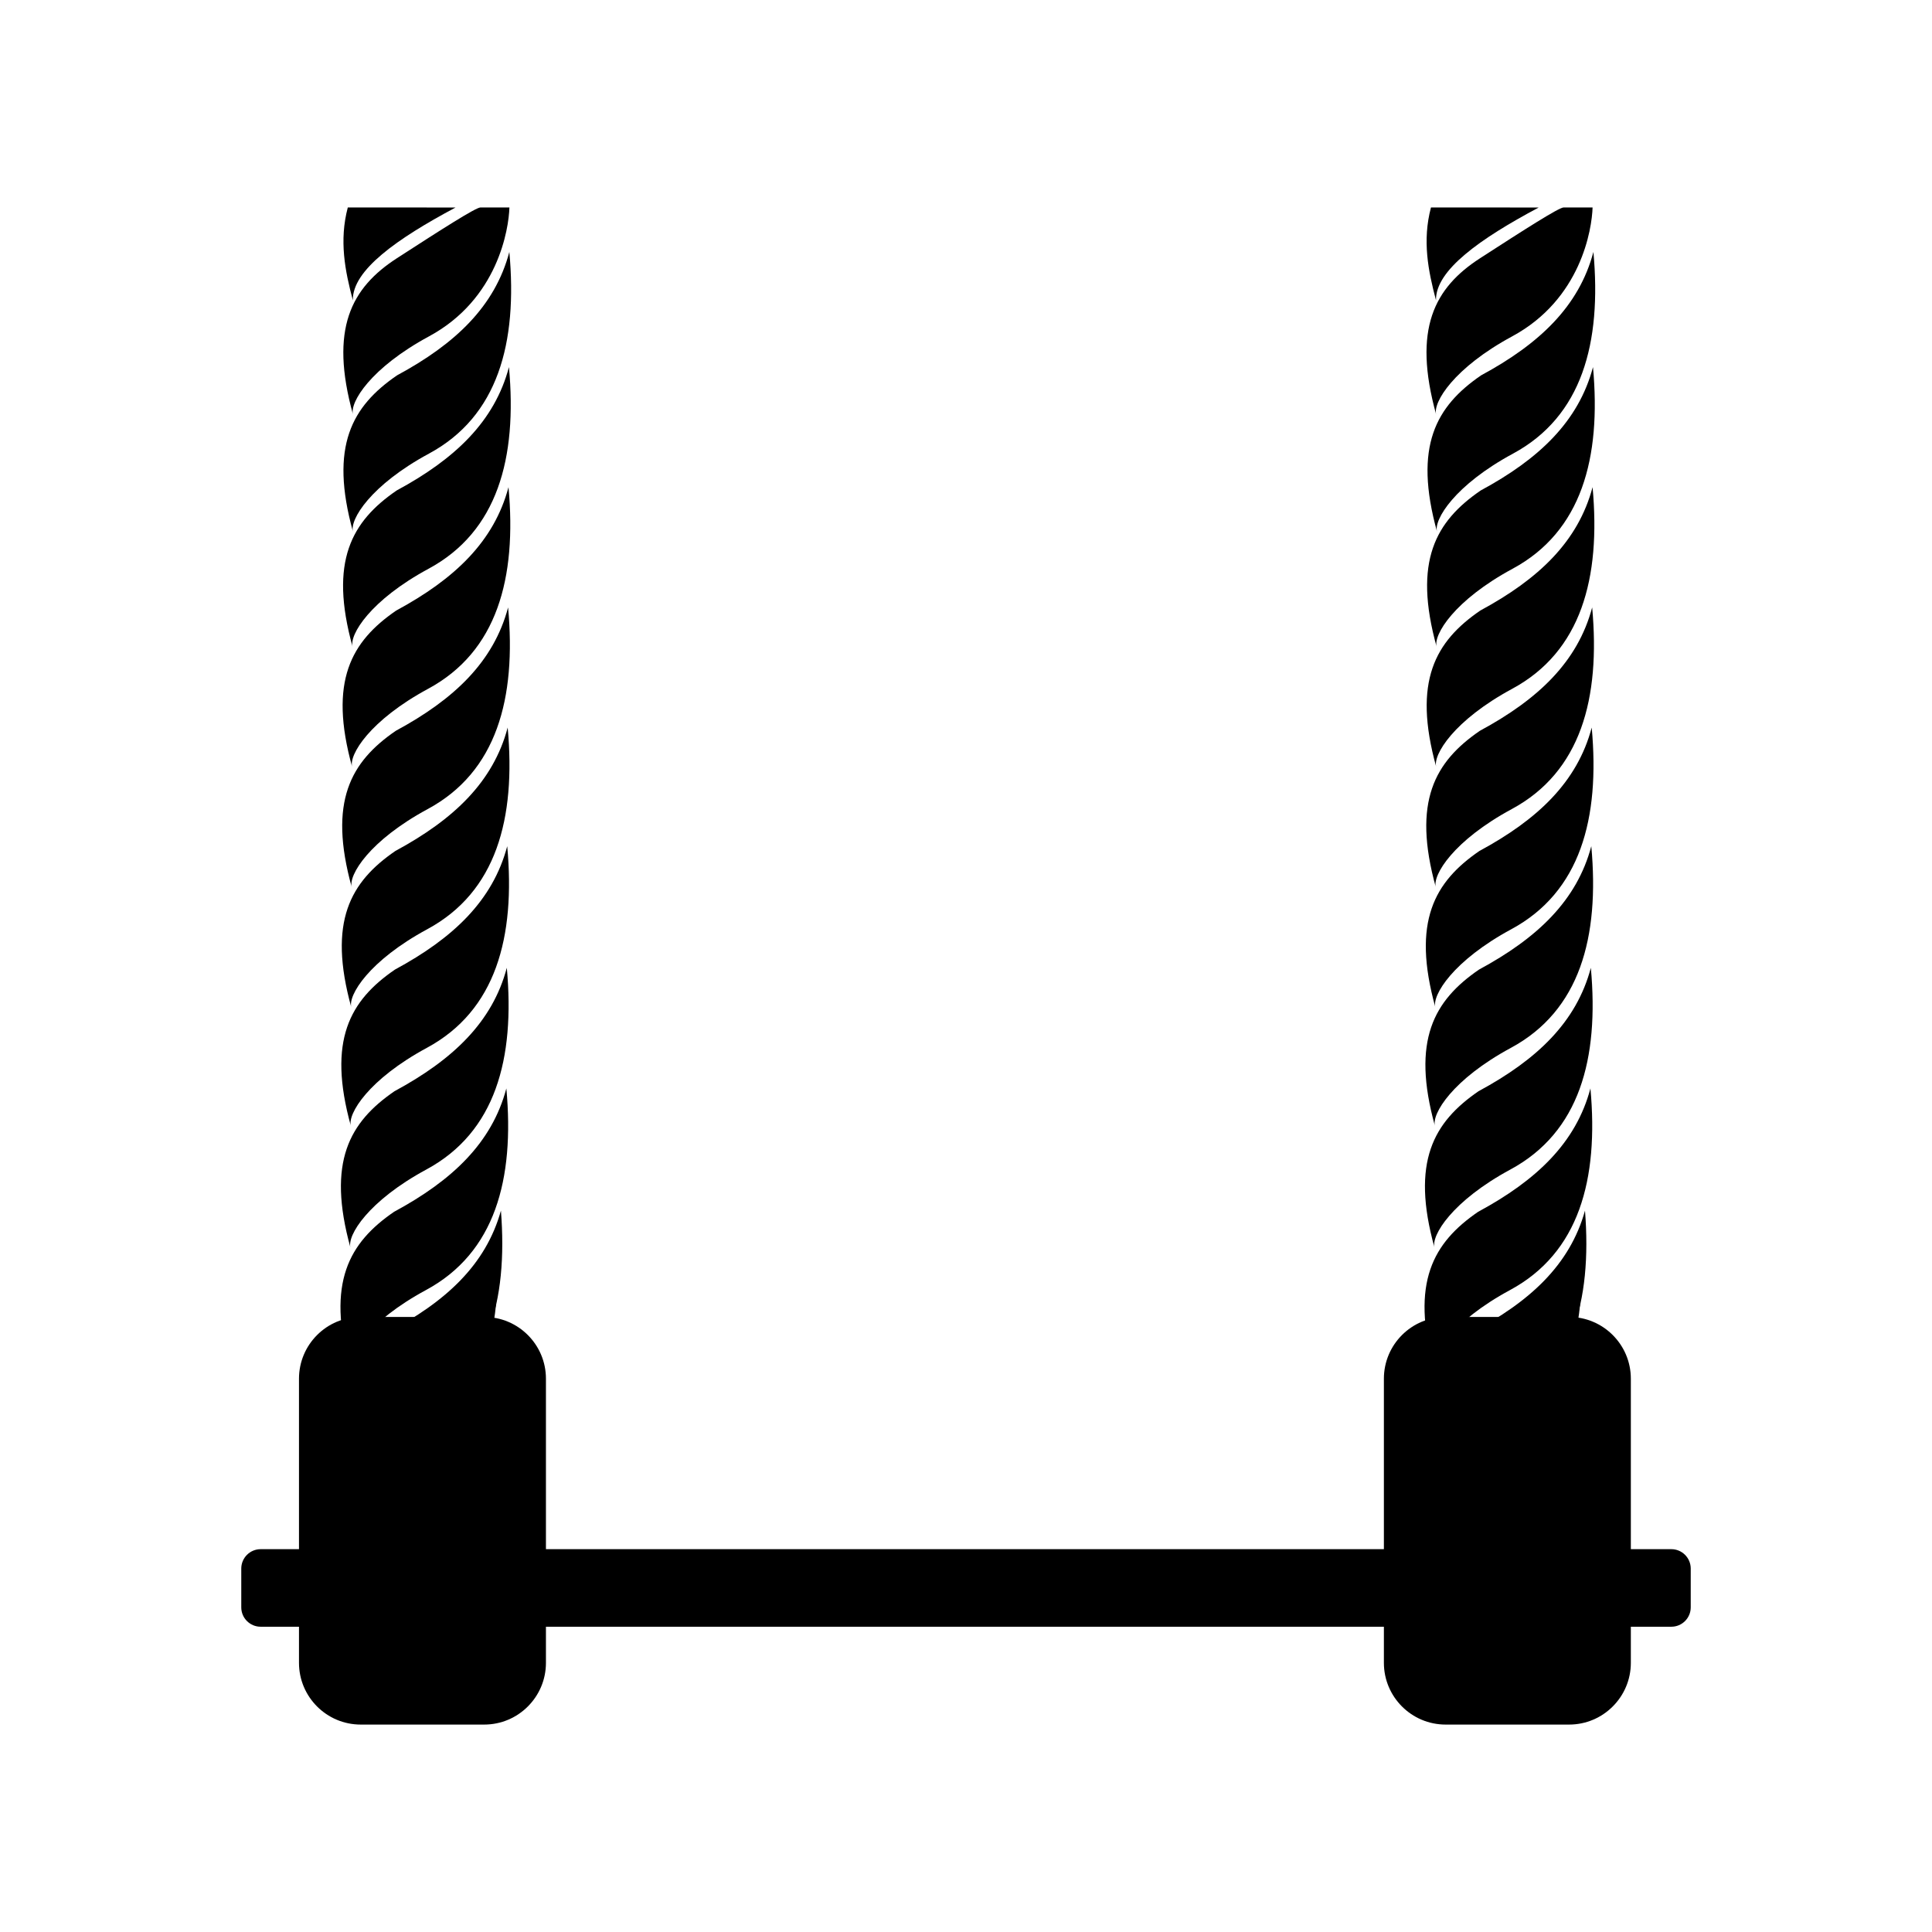 <?xml version="1.0" encoding="UTF-8"?>
<!-- Uploaded to: ICON Repo, www.svgrepo.com, Generator: ICON Repo Mixer Tools -->
<svg fill="#000000" width="800px" height="800px" version="1.1" viewBox="144 144 512 512" xmlns="http://www.w3.org/2000/svg">
 <g fill-rule="evenodd">
  <path d="m278.76 273.1c2.207 24.125-3.004 43.559-21.297 53.434-15.449 8.344-21.074 17.527-20.137 20.727-6.297-22.738-0.254-33.273 11.668-41.457 15.5-8.367 25.945-18.316 29.766-32.703z"/>
  <path d="m278.65 304.97c2.207 24.125-3.004 43.559-21.297 53.438-15.449 8.34-21.074 17.523-20.137 20.727-6.297-22.738-0.258-33.277 11.668-41.461 15.5-8.367 25.945-18.312 29.766-32.703z"/>
  <path d="m278.54 336.81c2.207 24.129-3.004 43.559-21.301 53.438-15.445 8.344-21.07 17.523-20.137 20.727-6.293-22.738-0.254-33.273 11.668-41.457 15.5-8.367 25.949-18.316 29.77-32.707z"/>
  <path d="m278.42 368.25c2.207 24.125-3.004 43.559-21.297 53.438-15.449 8.34-21.074 17.523-20.137 20.727-6.297-22.738-0.258-33.277 11.668-41.461 15.5-8.367 25.945-18.312 29.766-32.703z"/>
  <path d="m278.31 400.48c2.203 24.129-3.004 43.559-21.301 53.438-15.445 8.344-21.07 17.523-20.137 20.727-6.293-22.738-0.254-33.273 11.668-41.461 15.5-8.367 25.949-18.312 29.77-32.703z"/>
  <path d="m278.19 432.44c2.207 24.125-3.004 43.555-21.297 53.434-15.449 8.344-21.074 17.523-20.137 20.727-6.297-22.738-0.254-33.273 11.668-41.457 15.5-8.367 25.945-18.316 29.766-32.703z"/>
  <path d="m276.75 464.83c1.902 24.152-3.551 43.52-21.965 53.168-15.551 8.148-21.293 17.258-20.395 20.473-6.012-22.816 0.16-33.277 12.184-41.312 15.605-8.172 26.176-17.988 30.176-32.328z"/>
  <path d="m278.88 241.28c2.207 24.125-3.004 43.559-21.297 53.438-15.449 8.34-21.074 17.523-20.137 20.723-6.297-22.734-0.254-33.273 11.668-41.457 15.5-8.367 25.945-18.316 29.766-32.703z"/>
  <path d="m278.98 210.77c2.207 24.129-3.004 43.559-21.297 53.438-15.449 8.34-21.074 17.523-20.137 20.727-6.297-22.738-0.254-33.277 11.668-41.461 15.5-8.367 25.945-18.312 29.766-32.703z"/>
  <path d="m279 198.98c-0.176 5.707-3.019 24.281-21.312 34.16-15.449 8.344-21.074 17.523-20.137 20.727-6.297-22.738-0.477-33.605 11.668-41.457 11.992-7.758 20.848-13.406 22.098-13.43 1.492-0.027 5.418 0.027 7.684 0z"/>
  <path d="m566.05 198.98c-0.176 5.707-3.016 24.281-21.312 34.16-15.445 8.344-21.07 17.523-20.137 20.727-6.293-22.738-0.477-33.605 11.668-41.457 11.996-7.758 20.852-13.406 22.098-13.43 1.492-0.027 5.418 0.027 7.684 0z"/>
  <path d="m275.46 472.82c1.906 24.152-3.547 43.516-21.965 53.164-15.551 8.148-22.672 17.27-21.777 20.484-1.613-23.395 1.543-33.285 13.566-41.32 15.605-8.172 26.176-17.988 30.176-32.328z"/>
  <path d="m236.17 198.98 28.555 0.012c-15.41 8.219-27.406 16.605-27.215 24.594-2.082-7.84-3.664-15.793-1.34-24.605z"/>
  <path d="m523.22 198.98 28.551 0.012c-15.41 8.219-27.406 16.605-27.215 24.594-2.078-7.84-3.664-15.793-1.336-24.605z"/>
  <path d="m566.05 273.1c2.207 24.125-3.004 43.559-21.297 53.434-15.449 8.344-21.074 17.527-20.137 20.727-6.297-22.738-0.254-33.273 11.668-41.457 15.5-8.367 25.945-18.316 29.766-32.703z"/>
  <path d="m565.94 304.97c2.207 24.125-3.004 43.559-21.301 53.438-15.445 8.34-21.07 17.523-20.137 20.727-6.293-22.738-0.254-33.277 11.668-41.461 15.5-8.367 25.949-18.312 29.77-32.703z"/>
  <path d="m565.82 336.81c2.207 24.129-3.004 43.559-21.297 53.438-15.449 8.344-21.074 17.523-20.137 20.727-6.297-22.738-0.254-33.273 11.668-41.457 15.5-8.367 25.945-18.316 29.766-32.707z"/>
  <path d="m565.71 368.25c2.207 24.125-3.004 43.559-21.297 53.438-15.449 8.34-21.074 17.523-20.137 20.727-6.297-22.738-0.258-33.277 11.664-41.461 15.504-8.367 25.949-18.312 29.77-32.703z"/>
  <path d="m565.59 400.48c2.207 24.129-3.004 43.559-21.297 53.438-15.449 8.344-21.074 17.523-20.137 20.727-6.297-22.738-0.258-33.273 11.668-41.461 15.5-8.367 25.945-18.312 29.766-32.703z"/>
  <path d="m565.48 432.44c2.207 24.125-3.004 43.555-21.297 53.434-15.449 8.344-21.074 17.523-20.137 20.727-6.297-22.738-0.254-33.273 11.668-41.457 15.5-8.367 25.945-18.316 29.766-32.703z"/>
  <path d="m564.04 464.83c1.906 24.152-3.547 43.52-21.965 53.168-15.551 8.148-21.289 17.258-20.395 20.473-6.008-22.816 0.16-33.277 12.184-41.312 15.605-8.172 26.176-17.988 30.176-32.328z"/>
  <path d="m566.16 241.28c2.207 24.125-3.004 43.559-21.297 53.438-15.449 8.34-21.074 17.523-20.137 20.723-6.297-22.734-0.258-33.273 11.668-41.457 15.5-8.367 25.945-18.316 29.766-32.703z"/>
  <path d="m566.27 210.77c2.207 24.129-3.004 43.559-21.297 53.438-15.449 8.34-21.074 17.523-20.141 20.727-6.293-22.738-0.254-33.277 11.668-41.461 15.5-8.367 25.949-18.312 29.77-32.703z"/>
  <path d="m562.75 472.82c1.902 24.152-3.547 43.516-21.965 53.164-15.551 8.148-22.672 17.27-21.777 20.484-1.613-23.395 1.543-33.285 13.566-41.32 15.605-8.172 26.176-17.988 30.176-32.328z"/>
  <path d="m288.68 509.37c0-9.031-7.332-16.363-16.363-16.363h-32.723c-9.031 0-16.359 7.332-16.359 16.363v75.297c0 9.031 7.328 16.363 16.359 16.363h32.723c9.031 0 16.363-7.332 16.363-16.363z"/>
  <path d="m576.19 509.37c0-9.031-7.332-16.363-16.363-16.363h-32.723c-9.027 0-16.359 7.332-16.359 16.363v75.297c0 9.031 7.332 16.363 16.359 16.363h32.723c9.031 0 16.363-7.332 16.363-16.363z"/>
  <path d="m586.92 575.1c2.84 0 5.141-2.301 5.141-5.137v-10.277c0-2.836-2.301-5.141-5.141-5.141h-373.84c-2.84 0-5.141 2.305-5.141 5.141v10.277c0 2.836 2.301 5.137 5.141 5.137z"/>
 </g>
</svg>